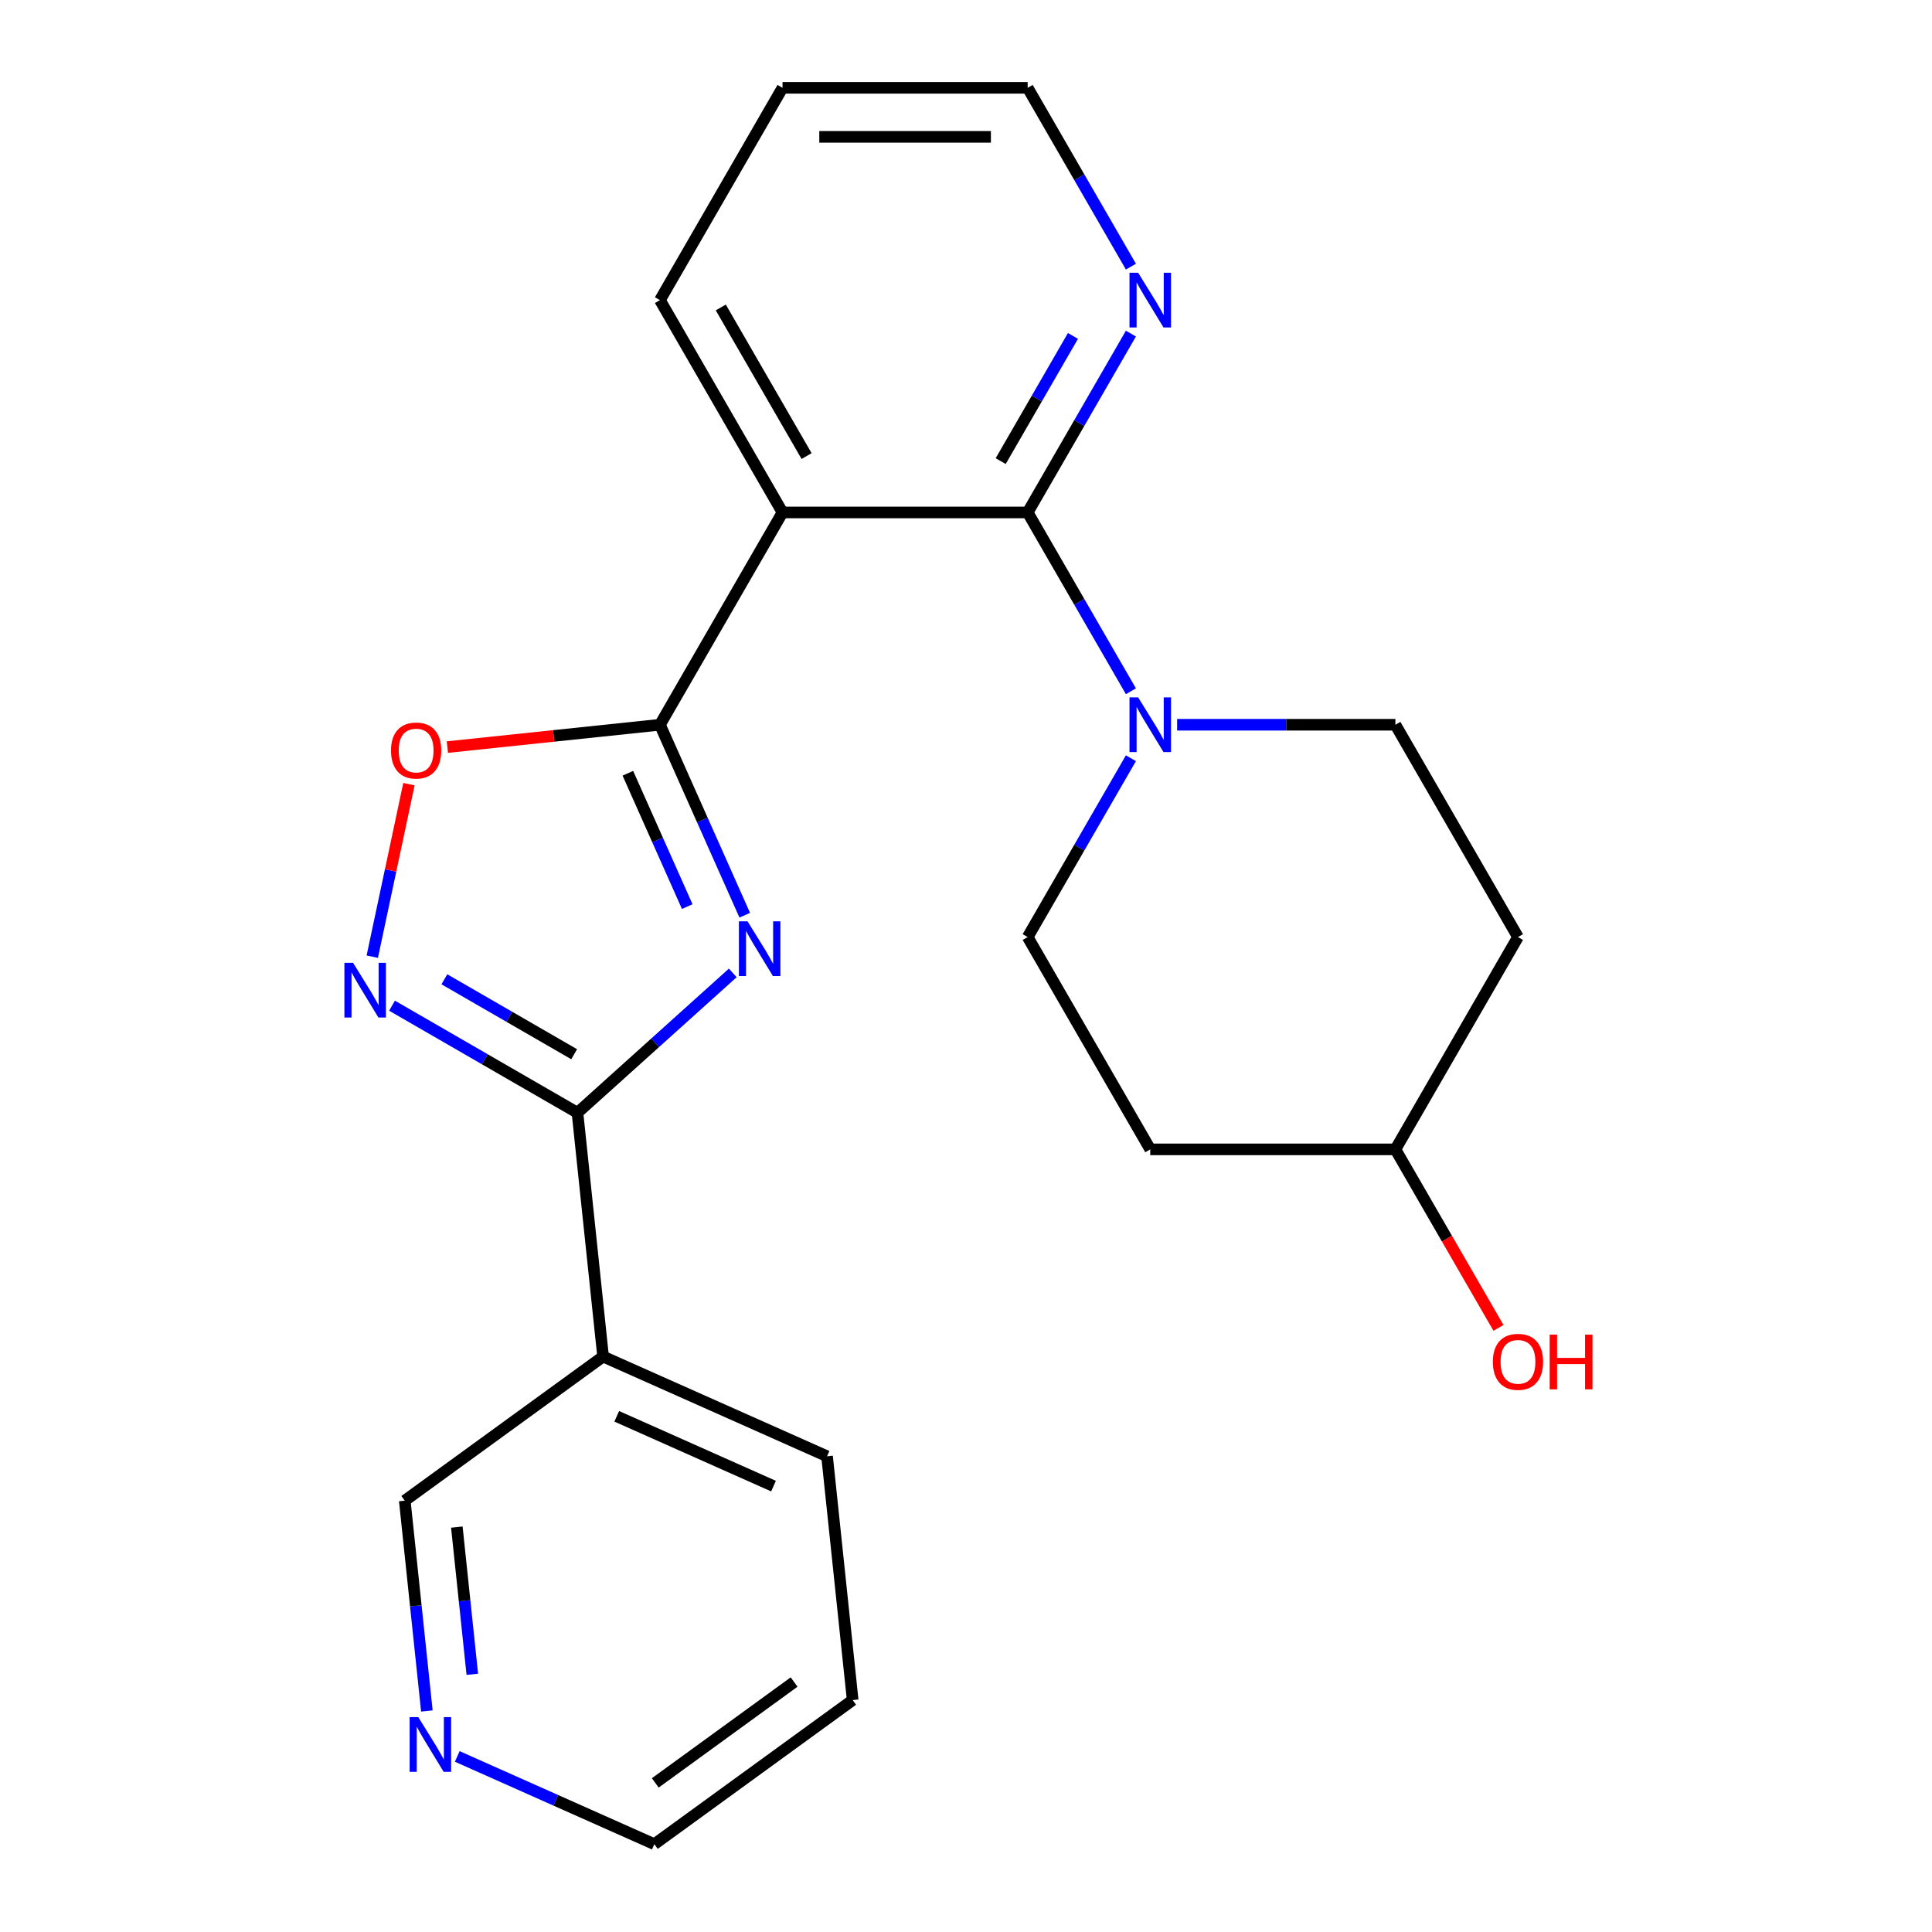 <?xml version='1.0' encoding='iso-8859-1'?>
<svg version='1.1' baseProfile='full'
              xmlns='http://www.w3.org/2000/svg'
                      xmlns:rdkit='http://www.rdkit.org/xml'
                      xmlns:xlink='http://www.w3.org/1999/xlink'
                  xml:space='preserve'
width='1000px' height='1000px' viewBox='0 0 1000 1000'>
<!-- END OF HEADER -->
<rect style='opacity:1.0;fill:#FFFFFF;stroke:none' width='1000' height='1000' x='0' y='0'> </rect>
<path class='bond-0' d='M 385.478,473.717 L 363.531,424.423' style='fill:none;fill-rule:evenodd;stroke:#0000FF;stroke-width:6px;stroke-linecap:butt;stroke-linejoin:miter;stroke-opacity:1' />
<path class='bond-0' d='M 363.531,424.423 L 341.584,375.128' style='fill:none;fill-rule:evenodd;stroke:#000000;stroke-width:6px;stroke-linecap:butt;stroke-linejoin:miter;stroke-opacity:1' />
<path class='bond-0' d='M 355.71,469.251 L 340.347,434.745' style='fill:none;fill-rule:evenodd;stroke:#0000FF;stroke-width:6px;stroke-linecap:butt;stroke-linejoin:miter;stroke-opacity:1' />
<path class='bond-0' d='M 340.347,434.745 L 324.984,400.239' style='fill:none;fill-rule:evenodd;stroke:#000000;stroke-width:6px;stroke-linecap:butt;stroke-linejoin:miter;stroke-opacity:1' />
<path class='bond-1' d='M 379.283,503.576 L 339.09,539.766' style='fill:none;fill-rule:evenodd;stroke:#0000FF;stroke-width:6px;stroke-linecap:butt;stroke-linejoin:miter;stroke-opacity:1' />
<path class='bond-1' d='M 339.09,539.766 L 298.896,575.956' style='fill:none;fill-rule:evenodd;stroke:#000000;stroke-width:6px;stroke-linecap:butt;stroke-linejoin:miter;stroke-opacity:1' />
<path class='bond-2' d='M 341.584,375.128 L 405.029,265.237' style='fill:none;fill-rule:evenodd;stroke:#000000;stroke-width:6px;stroke-linecap:butt;stroke-linejoin:miter;stroke-opacity:1' />
<path class='bond-5' d='M 341.584,375.128 L 286.572,380.91' style='fill:none;fill-rule:evenodd;stroke:#000000;stroke-width:6px;stroke-linecap:butt;stroke-linejoin:miter;stroke-opacity:1' />
<path class='bond-5' d='M 286.572,380.91 L 231.56,386.692' style='fill:none;fill-rule:evenodd;stroke:#FF0000;stroke-width:6px;stroke-linecap:butt;stroke-linejoin:miter;stroke-opacity:1' />
<path class='bond-4' d='M 298.896,575.956 L 250.907,548.25' style='fill:none;fill-rule:evenodd;stroke:#000000;stroke-width:6px;stroke-linecap:butt;stroke-linejoin:miter;stroke-opacity:1' />
<path class='bond-4' d='M 250.907,548.25 L 202.917,520.543' style='fill:none;fill-rule:evenodd;stroke:#0000FF;stroke-width:6px;stroke-linecap:butt;stroke-linejoin:miter;stroke-opacity:1' />
<path class='bond-4' d='M 297.189,545.666 L 263.596,526.271' style='fill:none;fill-rule:evenodd;stroke:#000000;stroke-width:6px;stroke-linecap:butt;stroke-linejoin:miter;stroke-opacity:1' />
<path class='bond-4' d='M 263.596,526.271 L 230.003,506.877' style='fill:none;fill-rule:evenodd;stroke:#0000FF;stroke-width:6px;stroke-linecap:butt;stroke-linejoin:miter;stroke-opacity:1' />
<path class='bond-7' d='M 298.896,575.956 L 312.16,702.153' style='fill:none;fill-rule:evenodd;stroke:#000000;stroke-width:6px;stroke-linecap:butt;stroke-linejoin:miter;stroke-opacity:1' />
<path class='bond-3' d='M 405.029,265.237 L 531.921,265.237' style='fill:none;fill-rule:evenodd;stroke:#000000;stroke-width:6px;stroke-linecap:butt;stroke-linejoin:miter;stroke-opacity:1' />
<path class='bond-16' d='M 405.029,265.237 L 341.584,155.346' style='fill:none;fill-rule:evenodd;stroke:#000000;stroke-width:6px;stroke-linecap:butt;stroke-linejoin:miter;stroke-opacity:1' />
<path class='bond-16' d='M 417.491,236.064 L 373.079,159.14' style='fill:none;fill-rule:evenodd;stroke:#000000;stroke-width:6px;stroke-linecap:butt;stroke-linejoin:miter;stroke-opacity:1' />
<path class='bond-6' d='M 531.921,265.237 L 558.64,311.517' style='fill:none;fill-rule:evenodd;stroke:#000000;stroke-width:6px;stroke-linecap:butt;stroke-linejoin:miter;stroke-opacity:1' />
<path class='bond-6' d='M 558.64,311.517 L 585.36,357.796' style='fill:none;fill-rule:evenodd;stroke:#0000FF;stroke-width:6px;stroke-linecap:butt;stroke-linejoin:miter;stroke-opacity:1' />
<path class='bond-8' d='M 531.921,265.237 L 558.64,218.958' style='fill:none;fill-rule:evenodd;stroke:#000000;stroke-width:6px;stroke-linecap:butt;stroke-linejoin:miter;stroke-opacity:1' />
<path class='bond-8' d='M 558.64,218.958 L 585.36,172.678' style='fill:none;fill-rule:evenodd;stroke:#0000FF;stroke-width:6px;stroke-linecap:butt;stroke-linejoin:miter;stroke-opacity:1' />
<path class='bond-8' d='M 517.959,238.664 L 536.662,206.268' style='fill:none;fill-rule:evenodd;stroke:#000000;stroke-width:6px;stroke-linecap:butt;stroke-linejoin:miter;stroke-opacity:1' />
<path class='bond-8' d='M 536.662,206.268 L 555.366,173.873' style='fill:none;fill-rule:evenodd;stroke:#0000FF;stroke-width:6px;stroke-linecap:butt;stroke-linejoin:miter;stroke-opacity:1' />
<path class='bond-23' d='M 192.689,495.178 L 202.18,450.53' style='fill:none;fill-rule:evenodd;stroke:#0000FF;stroke-width:6px;stroke-linecap:butt;stroke-linejoin:miter;stroke-opacity:1' />
<path class='bond-23' d='M 202.18,450.53 L 211.67,405.881' style='fill:none;fill-rule:evenodd;stroke:#FF0000;stroke-width:6px;stroke-linecap:butt;stroke-linejoin:miter;stroke-opacity:1' />
<path class='bond-9' d='M 585.36,392.461 L 558.64,438.74' style='fill:none;fill-rule:evenodd;stroke:#0000FF;stroke-width:6px;stroke-linecap:butt;stroke-linejoin:miter;stroke-opacity:1' />
<path class='bond-9' d='M 558.64,438.74 L 531.921,485.02' style='fill:none;fill-rule:evenodd;stroke:#000000;stroke-width:6px;stroke-linecap:butt;stroke-linejoin:miter;stroke-opacity:1' />
<path class='bond-10' d='M 609.279,375.128 L 665.769,375.128' style='fill:none;fill-rule:evenodd;stroke:#0000FF;stroke-width:6px;stroke-linecap:butt;stroke-linejoin:miter;stroke-opacity:1' />
<path class='bond-10' d='M 665.769,375.128 L 722.258,375.128' style='fill:none;fill-rule:evenodd;stroke:#000000;stroke-width:6px;stroke-linecap:butt;stroke-linejoin:miter;stroke-opacity:1' />
<path class='bond-15' d='M 312.16,702.153 L 209.503,776.738' style='fill:none;fill-rule:evenodd;stroke:#000000;stroke-width:6px;stroke-linecap:butt;stroke-linejoin:miter;stroke-opacity:1' />
<path class='bond-18' d='M 312.16,702.153 L 428.081,753.764' style='fill:none;fill-rule:evenodd;stroke:#000000;stroke-width:6px;stroke-linecap:butt;stroke-linejoin:miter;stroke-opacity:1' />
<path class='bond-18' d='M 319.226,733.079 L 400.371,769.207' style='fill:none;fill-rule:evenodd;stroke:#000000;stroke-width:6px;stroke-linecap:butt;stroke-linejoin:miter;stroke-opacity:1' />
<path class='bond-25' d='M 585.36,138.014 L 558.64,91.734' style='fill:none;fill-rule:evenodd;stroke:#0000FF;stroke-width:6px;stroke-linecap:butt;stroke-linejoin:miter;stroke-opacity:1' />
<path class='bond-25' d='M 558.64,91.734 L 531.921,45.455' style='fill:none;fill-rule:evenodd;stroke:#000000;stroke-width:6px;stroke-linecap:butt;stroke-linejoin:miter;stroke-opacity:1' />
<path class='bond-12' d='M 531.921,485.02 L 595.367,594.911' style='fill:none;fill-rule:evenodd;stroke:#000000;stroke-width:6px;stroke-linecap:butt;stroke-linejoin:miter;stroke-opacity:1' />
<path class='bond-13' d='M 722.258,375.128 L 785.704,485.02' style='fill:none;fill-rule:evenodd;stroke:#000000;stroke-width:6px;stroke-linecap:butt;stroke-linejoin:miter;stroke-opacity:1' />
<path class='bond-11' d='M 220.945,885.602 L 215.224,831.17' style='fill:none;fill-rule:evenodd;stroke:#0000FF;stroke-width:6px;stroke-linecap:butt;stroke-linejoin:miter;stroke-opacity:1' />
<path class='bond-11' d='M 215.224,831.17 L 209.503,776.738' style='fill:none;fill-rule:evenodd;stroke:#000000;stroke-width:6px;stroke-linecap:butt;stroke-linejoin:miter;stroke-opacity:1' />
<path class='bond-11' d='M 244.468,866.619 L 240.463,828.517' style='fill:none;fill-rule:evenodd;stroke:#0000FF;stroke-width:6px;stroke-linecap:butt;stroke-linejoin:miter;stroke-opacity:1' />
<path class='bond-11' d='M 240.463,828.517 L 236.458,790.415' style='fill:none;fill-rule:evenodd;stroke:#000000;stroke-width:6px;stroke-linecap:butt;stroke-linejoin:miter;stroke-opacity:1' />
<path class='bond-24' d='M 236.679,909.128 L 287.683,931.837' style='fill:none;fill-rule:evenodd;stroke:#0000FF;stroke-width:6px;stroke-linecap:butt;stroke-linejoin:miter;stroke-opacity:1' />
<path class='bond-24' d='M 287.683,931.837 L 338.688,954.545' style='fill:none;fill-rule:evenodd;stroke:#000000;stroke-width:6px;stroke-linecap:butt;stroke-linejoin:miter;stroke-opacity:1' />
<path class='bond-26' d='M 595.367,594.911 L 722.258,594.911' style='fill:none;fill-rule:evenodd;stroke:#000000;stroke-width:6px;stroke-linecap:butt;stroke-linejoin:miter;stroke-opacity:1' />
<path class='bond-14' d='M 785.704,485.02 L 722.258,594.911' style='fill:none;fill-rule:evenodd;stroke:#000000;stroke-width:6px;stroke-linecap:butt;stroke-linejoin:miter;stroke-opacity:1' />
<path class='bond-17' d='M 722.258,594.911 L 748.931,641.11' style='fill:none;fill-rule:evenodd;stroke:#000000;stroke-width:6px;stroke-linecap:butt;stroke-linejoin:miter;stroke-opacity:1' />
<path class='bond-17' d='M 748.931,641.11 L 775.605,687.31' style='fill:none;fill-rule:evenodd;stroke:#FF0000;stroke-width:6px;stroke-linecap:butt;stroke-linejoin:miter;stroke-opacity:1' />
<path class='bond-21' d='M 341.584,155.346 L 405.029,45.455' style='fill:none;fill-rule:evenodd;stroke:#000000;stroke-width:6px;stroke-linecap:butt;stroke-linejoin:miter;stroke-opacity:1' />
<path class='bond-22' d='M 428.081,753.764 L 441.345,879.961' style='fill:none;fill-rule:evenodd;stroke:#000000;stroke-width:6px;stroke-linecap:butt;stroke-linejoin:miter;stroke-opacity:1' />
<path class='bond-19' d='M 531.921,45.455 L 405.029,45.455' style='fill:none;fill-rule:evenodd;stroke:#000000;stroke-width:6px;stroke-linecap:butt;stroke-linejoin:miter;stroke-opacity:1' />
<path class='bond-19' d='M 512.887,70.833 L 424.063,70.833' style='fill:none;fill-rule:evenodd;stroke:#000000;stroke-width:6px;stroke-linecap:butt;stroke-linejoin:miter;stroke-opacity:1' />
<path class='bond-20' d='M 338.688,954.545 L 441.345,879.961' style='fill:none;fill-rule:evenodd;stroke:#000000;stroke-width:6px;stroke-linecap:butt;stroke-linejoin:miter;stroke-opacity:1' />
<path class='bond-20' d='M 339.169,922.826 L 411.03,870.617' style='fill:none;fill-rule:evenodd;stroke:#000000;stroke-width:6px;stroke-linecap:butt;stroke-linejoin:miter;stroke-opacity:1' />
<path  class='atom-0' d='M 386.935 476.889
L 396.215 491.889
Q 397.135 493.369, 398.615 496.049
Q 400.095 498.729, 400.175 498.889
L 400.175 476.889
L 403.935 476.889
L 403.935 505.209
L 400.055 505.209
L 390.095 488.809
Q 388.935 486.889, 387.695 484.689
Q 386.495 482.489, 386.135 481.809
L 386.135 505.209
L 382.455 505.209
L 382.455 476.889
L 386.935 476.889
' fill='#0000FF'/>
<path  class='atom-5' d='M 182.745 498.351
L 192.025 513.351
Q 192.945 514.831, 194.425 517.511
Q 195.905 520.191, 195.985 520.351
L 195.985 498.351
L 199.745 498.351
L 199.745 526.671
L 195.865 526.671
L 185.905 510.271
Q 184.745 508.351, 183.505 506.151
Q 182.305 503.951, 181.945 503.271
L 181.945 526.671
L 178.265 526.671
L 178.265 498.351
L 182.745 498.351
' fill='#0000FF'/>
<path  class='atom-6' d='M 202.387 388.472
Q 202.387 381.672, 205.747 377.872
Q 209.107 374.072, 215.387 374.072
Q 221.667 374.072, 225.027 377.872
Q 228.387 381.672, 228.387 388.472
Q 228.387 395.352, 224.987 399.272
Q 221.587 403.152, 215.387 403.152
Q 209.147 403.152, 205.747 399.272
Q 202.387 395.392, 202.387 388.472
M 215.387 399.952
Q 219.707 399.952, 222.027 397.072
Q 224.387 394.152, 224.387 388.472
Q 224.387 382.912, 222.027 380.112
Q 219.707 377.272, 215.387 377.272
Q 211.067 377.272, 208.707 380.072
Q 206.387 382.872, 206.387 388.472
Q 206.387 394.192, 208.707 397.072
Q 211.067 399.952, 215.387 399.952
' fill='#FF0000'/>
<path  class='atom-7' d='M 589.107 360.968
L 598.387 375.968
Q 599.307 377.448, 600.787 380.128
Q 602.267 382.808, 602.347 382.968
L 602.347 360.968
L 606.107 360.968
L 606.107 389.288
L 602.227 389.288
L 592.267 372.888
Q 591.107 370.968, 589.867 368.768
Q 588.667 366.568, 588.307 365.888
L 588.307 389.288
L 584.627 389.288
L 584.627 360.968
L 589.107 360.968
' fill='#0000FF'/>
<path  class='atom-9' d='M 589.107 141.186
L 598.387 156.186
Q 599.307 157.666, 600.787 160.346
Q 602.267 163.026, 602.347 163.186
L 602.347 141.186
L 606.107 141.186
L 606.107 169.506
L 602.227 169.506
L 592.267 153.106
Q 591.107 151.186, 589.867 148.986
Q 588.667 146.786, 588.307 146.106
L 588.307 169.506
L 584.627 169.506
L 584.627 141.186
L 589.107 141.186
' fill='#0000FF'/>
<path  class='atom-12' d='M 216.507 888.774
L 225.787 903.774
Q 226.707 905.254, 228.187 907.934
Q 229.667 910.614, 229.747 910.774
L 229.747 888.774
L 233.507 888.774
L 233.507 917.094
L 229.627 917.094
L 219.667 900.694
Q 218.507 898.774, 217.267 896.574
Q 216.067 894.374, 215.707 893.694
L 215.707 917.094
L 212.027 917.094
L 212.027 888.774
L 216.507 888.774
' fill='#0000FF'/>
<path  class='atom-18' d='M 772.704 704.882
Q 772.704 698.082, 776.064 694.282
Q 779.424 690.482, 785.704 690.482
Q 791.984 690.482, 795.344 694.282
Q 798.704 698.082, 798.704 704.882
Q 798.704 711.762, 795.304 715.682
Q 791.904 719.562, 785.704 719.562
Q 779.464 719.562, 776.064 715.682
Q 772.704 711.802, 772.704 704.882
M 785.704 716.362
Q 790.024 716.362, 792.344 713.482
Q 794.704 710.562, 794.704 704.882
Q 794.704 699.322, 792.344 696.522
Q 790.024 693.682, 785.704 693.682
Q 781.384 693.682, 779.024 696.482
Q 776.704 699.282, 776.704 704.882
Q 776.704 710.602, 779.024 713.482
Q 781.384 716.362, 785.704 716.362
' fill='#FF0000'/>
<path  class='atom-18' d='M 802.104 690.802
L 805.944 690.802
L 805.944 702.842
L 820.424 702.842
L 820.424 690.802
L 824.264 690.802
L 824.264 719.122
L 820.424 719.122
L 820.424 706.042
L 805.944 706.042
L 805.944 719.122
L 802.104 719.122
L 802.104 690.802
' fill='#FF0000'/>
</svg>
